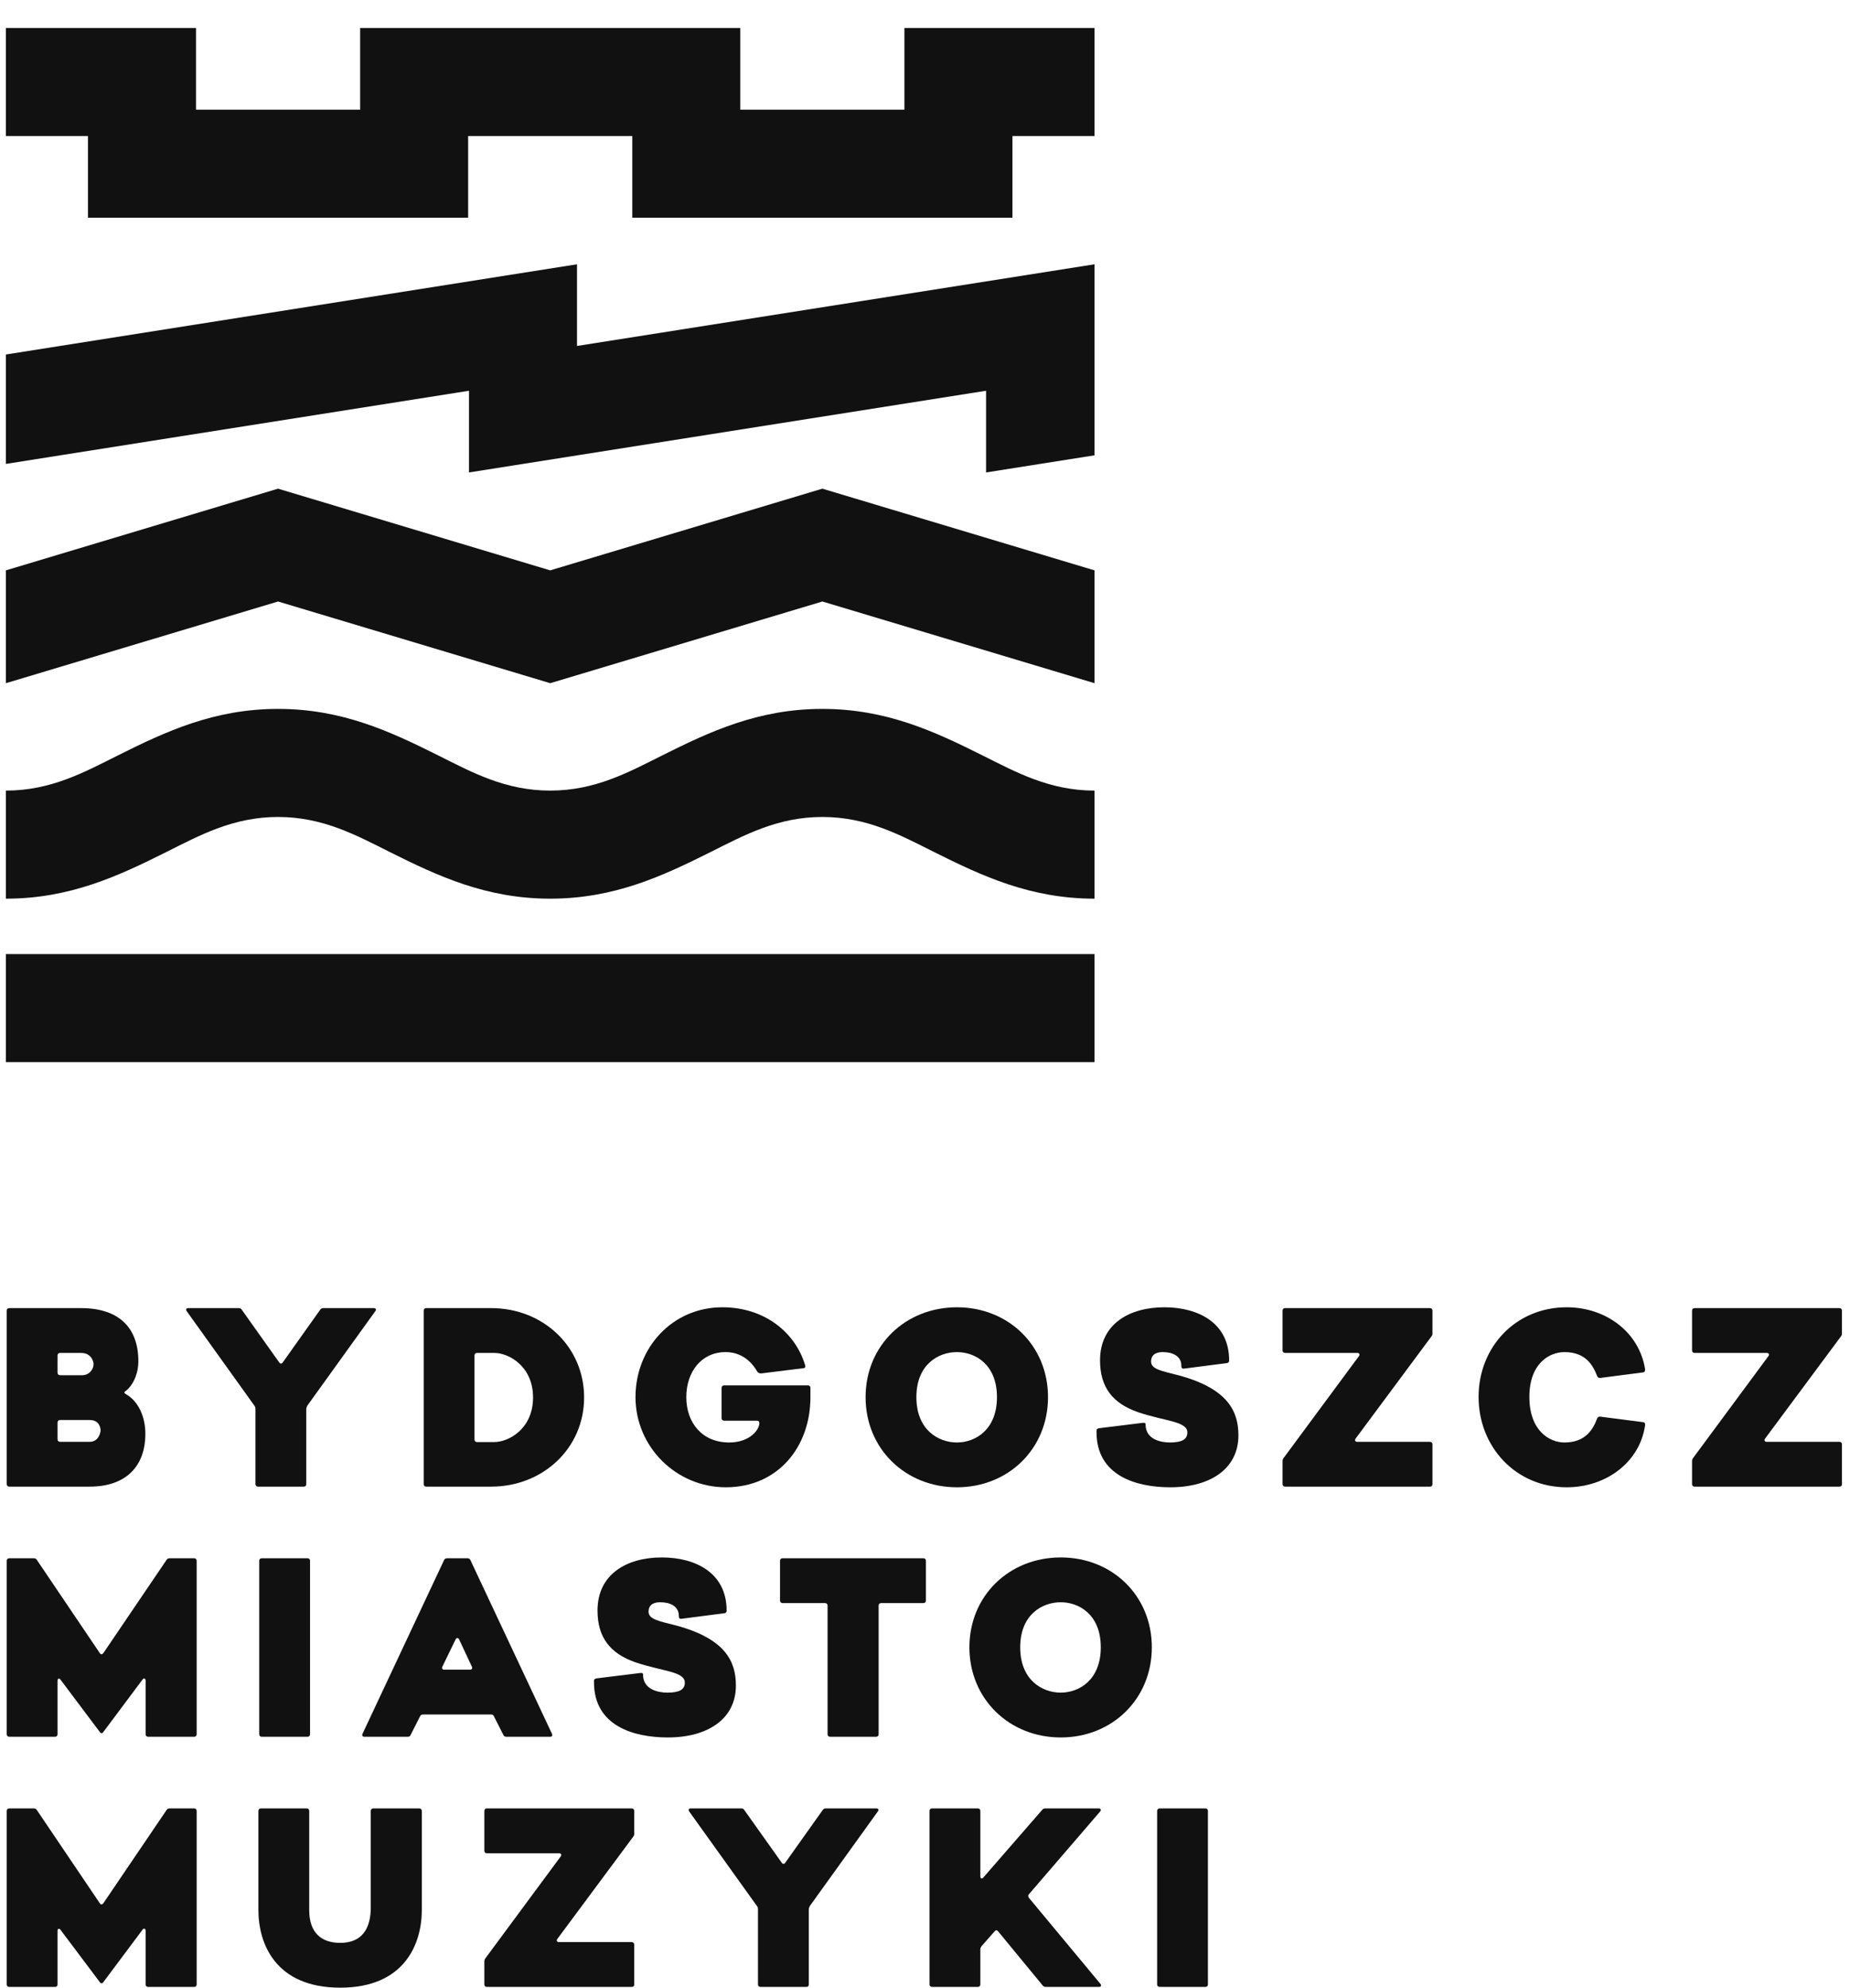 <svg width="149" height="160" viewBox="0 0 149 160" fill="none" xmlns="http://www.w3.org/2000/svg">
<path fill-rule="evenodd" clip-rule="evenodd" d="M0.475 72.339C5.624 72.339 9.519 70.523 13.38 68.592C16.095 67.235 18.775 65.763 22.395 65.763C26.014 65.763 28.694 67.235 31.409 68.592C35.27 70.523 39.166 72.339 44.314 72.339C49.462 72.339 53.358 70.523 57.219 68.592C59.934 67.235 62.614 65.763 66.233 65.763C69.853 65.763 72.533 67.235 75.248 68.592C79.109 70.523 83.004 72.339 88.153 72.339V63.64C84.533 63.64 81.853 62.169 79.138 60.811C75.277 58.881 71.382 57.064 66.233 57.064C61.085 57.064 57.19 58.881 53.328 60.811C50.614 62.169 47.934 63.64 44.314 63.64C40.694 63.64 38.014 62.169 35.299 60.811C31.438 58.881 27.543 57.064 22.395 57.064C17.246 57.064 13.351 58.881 9.49 60.811C6.775 62.169 4.095 63.64 0.475 63.64V72.339Z" fill="#111111"/>
<path fill-rule="evenodd" clip-rule="evenodd" d="M0.475 10.951H7.085V17.527H37.704V10.951C41.537 10.951 47.091 10.951 50.924 10.951V17.527H81.543V10.951H88.153V2.252H72.843V8.828H59.623V2.252H29.005V8.828C29.005 8.828 20.988 8.828 15.785 8.828V2.252H0.475V10.951Z" fill="#111111"/>
<path fill-rule="evenodd" clip-rule="evenodd" d="M0.475 54.994L22.395 48.418L44.314 54.994L66.233 48.418L88.153 54.994V45.912L66.233 39.336L44.314 45.912L22.395 39.336L0.475 45.912V54.994Z" fill="#111111"/>
<path fill-rule="evenodd" clip-rule="evenodd" d="M0.475 37.343C0.475 37.343 26.693 33.204 37.772 31.454V38.03L79.419 31.454V38.03L88.153 36.651V21.274L46.472 27.849V21.274L0.475 28.536V37.343Z" fill="#111111"/>
<path d="M88.153 76.799H0.475V85.498H88.153V76.799Z" fill="#111111"/>
<path d="M0.744 119.667H7.233C10.095 119.667 11.707 118.075 11.707 115.415C11.707 114.024 11.123 112.754 10.115 112.21C9.994 112.109 9.974 112.069 10.095 111.989C10.68 111.565 11.143 110.638 11.143 109.57C11.143 106.93 9.632 105.298 6.528 105.298H0.744C0.623 105.298 0.542 105.378 0.542 105.499V119.466C0.542 119.586 0.623 119.667 0.744 119.667ZM4.835 110.699C4.714 110.699 4.634 110.618 4.634 110.497V109.107C4.634 108.986 4.714 108.905 4.835 108.905H6.528C7.354 108.905 7.536 109.59 7.536 109.812C7.536 110.235 7.173 110.699 6.629 110.699H4.835ZM4.835 116.06C4.714 116.06 4.634 115.979 4.634 115.858V114.508C4.634 114.387 4.714 114.306 4.835 114.306H7.233C7.939 114.306 8.1 114.85 8.1 115.153C8.1 115.314 7.939 116.06 7.233 116.06H4.835Z" fill="#111111"/>
<path d="M30.108 105.298H26.037C25.936 105.298 25.875 105.318 25.795 105.419L22.772 109.671C22.691 109.792 22.57 109.792 22.489 109.671L19.466 105.419C19.406 105.318 19.325 105.298 19.225 105.298H15.154C14.992 105.298 14.952 105.419 15.033 105.539L20.494 113.157C20.555 113.238 20.575 113.319 20.575 113.419V119.466C20.575 119.586 20.655 119.667 20.776 119.667H24.465C24.585 119.667 24.666 119.607 24.666 119.466V113.419C24.666 113.319 24.727 113.238 24.747 113.157L30.229 105.539C30.329 105.419 30.269 105.298 30.108 105.298Z" fill="#111111"/>
<path d="M47.044 112.492C47.044 108.381 43.718 105.298 39.567 105.298H34.327C34.206 105.298 34.125 105.378 34.125 105.499V119.466C34.125 119.586 34.206 119.667 34.327 119.667H39.567C43.718 119.667 47.044 116.584 47.044 112.492ZM42.932 112.492C42.932 115.012 40.977 116.08 39.809 116.08H38.418C38.297 116.08 38.216 115.999 38.216 115.878V109.107C38.216 108.986 38.297 108.905 38.418 108.905H39.809C40.977 108.905 42.932 109.973 42.932 112.492Z" fill="#111111"/>
<path d="M65.07 111.519H58.319C58.198 111.519 58.117 111.599 58.117 111.72V114.159C58.117 114.28 58.198 114.36 58.319 114.36H60.979C61.1 114.36 61.16 114.441 61.16 114.562C61.16 115.066 60.415 116.114 58.722 116.114C56.545 116.114 55.275 114.521 55.275 112.466C55.275 110.41 56.505 108.838 58.44 108.838C59.608 108.838 60.455 109.483 60.979 110.39C61.059 110.531 61.221 110.571 61.342 110.551L64.748 110.128C64.828 110.128 64.889 110.047 64.848 109.906C64.082 107.307 61.624 105.231 58.178 105.231C54.167 105.231 51.184 108.475 51.184 112.466C51.184 116.476 54.469 119.721 58.46 119.721C62.632 119.721 65.272 116.497 65.272 112.466V111.72C65.272 111.599 65.191 111.519 65.07 111.519Z" fill="#111111"/>
<path d="M77.071 105.231C72.919 105.231 69.715 108.314 69.715 112.466C69.715 116.617 72.919 119.721 77.071 119.721C81.223 119.721 84.407 116.617 84.407 112.466C84.407 108.314 81.223 105.231 77.071 105.231ZM77.071 108.838C78.542 108.838 80.296 109.826 80.296 112.466C80.296 115.106 78.542 116.114 77.071 116.114C75.58 116.114 73.806 115.106 73.806 112.466C73.806 109.826 75.58 108.838 77.071 108.838Z" fill="#111111"/>
<path d="M94.26 119.721C97.505 119.721 99.742 118.21 99.742 115.549C99.742 113.655 98.956 111.801 94.945 110.712C93.615 110.37 92.708 110.229 92.708 109.604C92.708 108.899 93.333 108.838 93.656 108.838C94.381 108.838 95.167 109.12 95.147 109.967C95.147 110.128 95.228 110.188 95.369 110.168L98.795 109.725C98.895 109.725 98.996 109.644 98.996 109.544C99.016 106.48 96.497 105.231 93.776 105.231C90.975 105.231 88.597 106.561 88.597 109.503C88.597 111.68 89.625 112.97 91.66 113.675C93.797 114.401 95.631 114.401 95.631 115.307C95.631 115.892 95.147 116.114 94.22 116.114C93.494 116.114 92.265 115.872 92.265 114.663C92.265 114.501 92.124 114.521 91.963 114.542L88.537 114.965C88.275 115.005 88.315 115.146 88.315 115.287C88.315 118.774 91.479 119.721 94.26 119.721Z" fill="#111111"/>
<path d="M115.168 105.298H103.499C103.378 105.298 103.298 105.378 103.298 105.499V108.704C103.298 108.824 103.378 108.905 103.499 108.905H109.324C109.485 108.905 109.545 109.046 109.445 109.167L103.378 117.37C103.318 117.45 103.298 117.531 103.298 117.632V119.466C103.298 119.586 103.378 119.667 103.499 119.667H115.168C115.289 119.667 115.37 119.607 115.37 119.466V116.261C115.37 116.14 115.289 116.06 115.168 116.06H109.303C109.142 116.06 109.082 115.919 109.183 115.798L115.289 107.575C115.35 107.494 115.37 107.434 115.37 107.333V105.499C115.37 105.378 115.289 105.298 115.168 105.298Z" fill="#111111"/>
<path d="M128.638 114.179C128.316 115.005 127.752 116.114 125.998 116.114C124.809 116.114 123.177 115.187 123.177 112.446C123.177 109.725 124.809 108.838 125.998 108.838C127.752 108.838 128.316 109.947 128.638 110.773C128.699 110.914 128.84 110.934 128.921 110.914L132.347 110.471C132.508 110.45 132.508 110.269 132.488 110.168C132.004 107.246 129.364 105.231 126.18 105.231C122.068 105.231 119.086 108.435 119.086 112.446C119.086 116.456 122.068 119.721 126.18 119.721C129.364 119.721 132.044 117.706 132.488 114.783C132.508 114.683 132.528 114.501 132.347 114.481L128.921 114.038C128.82 114.018 128.699 114.038 128.638 114.179Z" fill="#111111"/>
<path d="M148.149 105.298H136.48C136.359 105.298 136.279 105.378 136.279 105.499V108.704C136.279 108.824 136.359 108.905 136.48 108.905H142.305C142.466 108.905 142.526 109.046 142.425 109.167L136.359 117.37C136.299 117.45 136.279 117.531 136.279 117.632V119.466C136.279 119.586 136.359 119.667 136.48 119.667H148.149C148.27 119.667 148.351 119.607 148.351 119.466V116.261C148.351 116.14 148.27 116.06 148.149 116.06H142.284C142.123 116.06 142.063 115.919 142.163 115.798L148.27 107.575C148.33 107.494 148.351 107.434 148.351 107.333V105.499C148.351 105.378 148.27 105.298 148.149 105.298Z" fill="#111111"/>
<path d="M13.421 125.555L8.322 133.072C8.221 133.193 8.12 133.193 8.04 133.072L2.961 125.555C2.9 125.454 2.8 125.434 2.699 125.434H0.744C0.623 125.434 0.542 125.515 0.542 125.635V139.602C0.542 139.723 0.623 139.803 0.744 139.803H4.432C4.553 139.803 4.634 139.723 4.634 139.602V135.289C4.634 135.108 4.775 135.067 4.875 135.208L8.04 139.42C8.12 139.541 8.241 139.541 8.322 139.42L11.486 135.188C11.587 135.047 11.728 135.108 11.728 135.289V139.602C11.728 139.723 11.808 139.803 11.929 139.803H15.637C15.758 139.803 15.839 139.723 15.839 139.602V125.635C15.839 125.515 15.758 125.434 15.637 125.434H13.682C13.582 125.434 13.481 125.454 13.421 125.555Z" fill="#111111"/>
<path d="M24.971 139.602V125.635C24.971 125.515 24.89 125.434 24.769 125.434H21.081C20.96 125.434 20.879 125.515 20.879 125.635V139.602C20.879 139.723 20.96 139.803 21.081 139.803H24.769C24.89 139.803 24.971 139.723 24.971 139.602Z" fill="#111111"/>
<path d="M35.768 125.575L29.198 139.562C29.138 139.703 29.198 139.803 29.339 139.803H32.846C32.947 139.803 33.027 139.763 33.068 139.662L33.834 138.151C33.874 138.05 33.975 138.01 34.075 138.01H39.557C39.658 138.01 39.739 138.05 39.779 138.151L40.545 139.662C40.585 139.763 40.686 139.803 40.786 139.803H44.313C44.455 139.803 44.515 139.703 44.455 139.562L37.884 125.575C37.844 125.474 37.743 125.434 37.643 125.434H36.01C35.909 125.434 35.809 125.474 35.768 125.575ZM35.627 134.16L36.695 131.964C36.756 131.823 36.917 131.823 36.977 131.964L38.005 134.16C38.066 134.301 38.005 134.402 37.864 134.402H35.768C35.627 134.402 35.567 134.301 35.627 134.16Z" fill="#111111"/>
<path d="M53.787 139.858C57.032 139.858 59.269 138.346 59.269 135.686C59.269 133.791 58.483 131.937 54.472 130.849C53.142 130.506 52.235 130.365 52.235 129.74C52.235 129.035 52.86 128.975 53.182 128.975C53.908 128.975 54.694 129.257 54.673 130.103C54.673 130.264 54.754 130.325 54.895 130.305L58.321 129.861C58.422 129.861 58.523 129.781 58.523 129.68C58.543 126.617 56.024 125.367 53.303 125.367C50.502 125.367 48.124 126.697 48.124 129.64C48.124 131.816 49.151 133.106 51.187 133.812C53.323 134.537 55.157 134.537 55.157 135.444C55.157 136.028 54.673 136.25 53.746 136.25C53.021 136.25 51.791 136.008 51.791 134.799C51.791 134.638 51.651 134.658 51.489 134.678L48.063 135.101C47.801 135.142 47.841 135.283 47.841 135.424C47.841 138.91 51.006 139.858 53.787 139.858Z" fill="#111111"/>
<path d="M74.372 125.434H63.026C62.905 125.434 62.824 125.515 62.824 125.635V128.84C62.824 128.961 62.905 129.041 63.026 129.041H66.452C66.573 129.041 66.653 129.122 66.653 129.243V139.602C66.653 139.723 66.734 139.803 66.855 139.803H70.563C70.684 139.803 70.765 139.723 70.765 139.602V129.243C70.765 129.122 70.846 129.041 70.966 129.041H74.372C74.493 129.041 74.574 128.961 74.574 128.84V125.635C74.574 125.515 74.493 125.434 74.372 125.434Z" fill="#111111"/>
<path d="M85.433 125.367C81.282 125.367 78.077 128.451 78.077 132.602C78.077 136.754 81.282 139.858 85.433 139.858C89.585 139.858 92.769 136.754 92.769 132.602C92.769 128.451 89.585 125.367 85.433 125.367ZM85.433 128.975C86.904 128.975 88.658 129.962 88.658 132.602C88.658 135.242 86.904 136.25 85.433 136.25C83.942 136.25 82.168 135.242 82.168 132.602C82.168 129.962 83.942 128.975 85.433 128.975Z" fill="#111111"/>
<path d="M13.421 145.691L8.322 153.208C8.221 153.329 8.12 153.329 8.04 153.208L2.961 145.691C2.9 145.59 2.8 145.57 2.699 145.57H0.744C0.623 145.57 0.542 145.651 0.542 145.772V159.738C0.542 159.859 0.623 159.94 0.744 159.94H4.432C4.553 159.94 4.634 159.859 4.634 159.738V155.425C4.634 155.244 4.775 155.203 4.875 155.345L8.04 159.557C8.12 159.678 8.241 159.678 8.322 159.557L11.486 155.324C11.587 155.183 11.728 155.244 11.728 155.425V159.738C11.728 159.859 11.808 159.94 11.929 159.94H15.637C15.758 159.94 15.839 159.859 15.839 159.738V145.772C15.839 145.651 15.758 145.57 15.637 145.57H13.682C13.582 145.57 13.481 145.59 13.421 145.691Z" fill="#111111"/>
<path d="M29.861 145.772V153.752C29.781 155.647 28.814 156.393 27.403 156.393C25.931 156.393 24.904 155.627 24.904 153.752V145.772C24.904 145.651 24.823 145.57 24.702 145.57H21.014C20.893 145.57 20.812 145.651 20.812 145.772V153.752C20.812 156.453 22.183 160 27.403 160C32.602 160 33.973 156.453 33.973 153.752V145.772C33.973 145.651 33.892 145.57 33.771 145.57H30.063C29.942 145.57 29.861 145.651 29.861 145.772Z" fill="#111111"/>
<path d="M50.879 145.57H39.21C39.09 145.57 39.009 145.651 39.009 145.772V148.976C39.009 149.097 39.09 149.178 39.21 149.178H45.035C45.196 149.178 45.257 149.319 45.156 149.44L39.09 157.642C39.029 157.723 39.009 157.803 39.009 157.904V159.738C39.009 159.859 39.09 159.94 39.21 159.94H50.879C51 159.94 51.081 159.879 51.081 159.738V156.534C51.081 156.413 51 156.332 50.879 156.332H45.015C44.853 156.332 44.793 156.191 44.894 156.07L51 147.847C51.061 147.767 51.081 147.706 51.081 147.606V145.772C51.081 145.651 51 145.57 50.879 145.57Z" fill="#111111"/>
<path d="M70.581 145.57H66.51C66.409 145.57 66.349 145.59 66.268 145.691L63.245 149.943C63.164 150.064 63.043 150.064 62.963 149.943L59.94 145.691C59.879 145.59 59.799 145.57 59.698 145.57H55.627C55.466 145.57 55.425 145.691 55.506 145.812L60.968 153.43C61.028 153.511 61.048 153.591 61.048 153.692V159.738C61.048 159.859 61.129 159.94 61.25 159.94H64.938C65.059 159.94 65.139 159.879 65.139 159.738V153.692C65.139 153.591 65.2 153.511 65.22 153.43L70.702 145.812C70.803 145.691 70.742 145.57 70.581 145.57Z" fill="#111111"/>
<path d="M84.237 159.94H88.51C88.671 159.94 88.732 159.819 88.631 159.698L82.867 152.765C82.807 152.684 82.786 152.563 82.867 152.483L88.611 145.812C88.712 145.691 88.651 145.57 88.49 145.57H84.177C84.076 145.57 83.996 145.61 83.935 145.691L79.199 151.132C79.078 151.274 78.957 151.213 78.957 151.032V145.772C78.957 145.651 78.877 145.57 78.756 145.57H75.068C74.947 145.57 74.866 145.651 74.866 145.772V159.738C74.866 159.859 74.947 159.94 75.068 159.94H78.756C78.877 159.94 78.957 159.859 78.957 159.738V156.896C78.957 156.796 79.018 156.735 79.058 156.655L80.106 155.465C80.187 155.365 80.287 155.345 80.388 155.465L83.975 159.819C84.056 159.919 84.137 159.94 84.237 159.94Z" fill="#111111"/>
<path d="M97.287 159.738V145.772C97.287 145.651 97.207 145.57 97.086 145.57H93.398C93.277 145.57 93.196 145.651 93.196 145.772V159.738C93.196 159.859 93.277 159.94 93.398 159.94H97.086C97.207 159.94 97.287 159.859 97.287 159.738Z" fill="#111111"/>
</svg>
